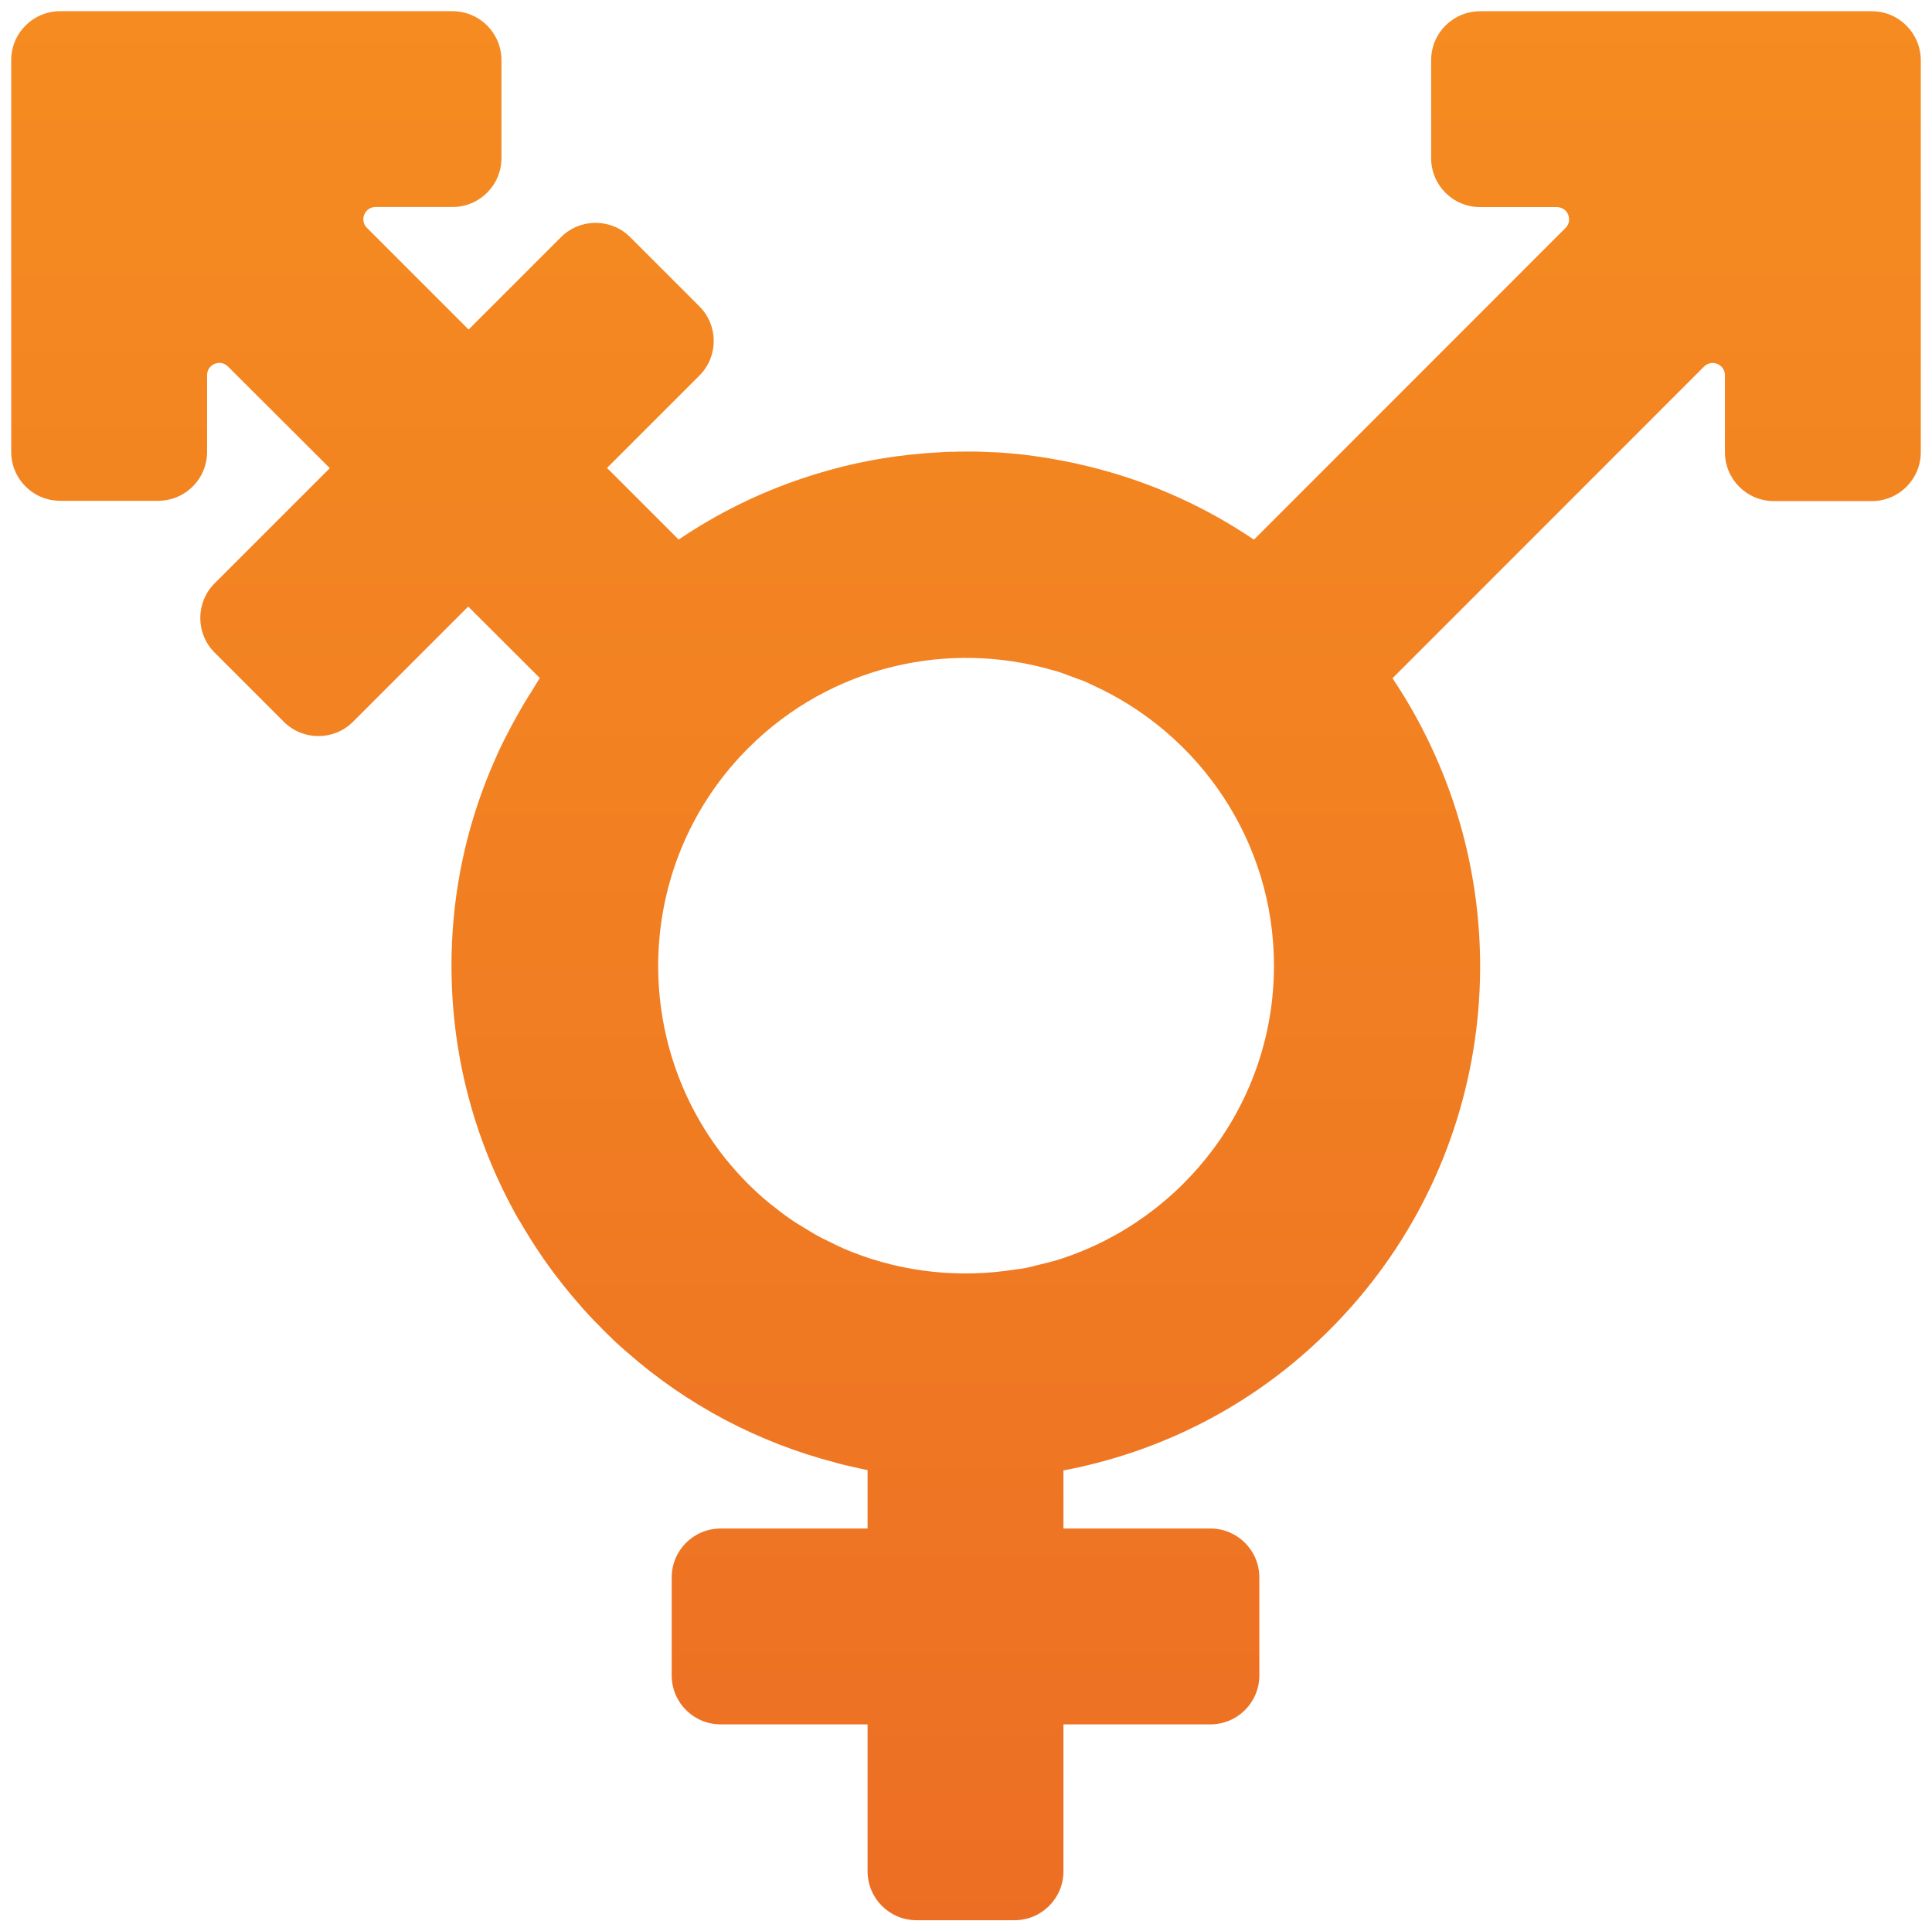 <?xml version="1.0" encoding="UTF-8" standalone="no"?>
<!-- Generator: Adobe Illustrator 24.0.3, SVG Export Plug-In . SVG Version: 6.00 Build 0)  -->

<svg
   version="1.1"
   id="_x31_"
   x="0px"
   y="0px"
   viewBox="0 0 45.529 45.518"
   xml:space="preserve"
   sodipodi:docname="transgender-symbol-noto.svg"
   width="172.078"
   height="172.035"
   inkscape:version="1.1.1 (3bf5ae0d25, 2021-09-20)"
   xmlns:inkscape="http://www.inkscape.org/namespaces/inkscape"
   xmlns:sodipodi="http://sodipodi.sourceforge.net/DTD/sodipodi-0.dtd"
   xmlns="http://www.w3.org/2000/svg"
   xmlns:svg="http://www.w3.org/2000/svg"><defs
   id="defs14616" /><sodipodi:namedview
   id="namedview14614"
   pagecolor="#ffffff"
   bordercolor="#666666"
   borderopacity="1.0"
   inkscape:pageshadow="2"
   inkscape:pageopacity="0.0"
   inkscape:pagecheckerboard="0"
   showgrid="false"
   inkscape:document-units="mm"
   lock-margins="true"
   fit-margin-top="1"
   fit-margin-left="1"
   fit-margin-right="1"
   fit-margin-bottom="1"
   inkscape:zoom="4.7637307"
   inkscape:cx="85.962039"
   inkscape:cy="86.066998"
   inkscape:window-width="1920"
   inkscape:window-height="1018"
   inkscape:window-x="-6"
   inkscape:window-y="-6"
   inkscape:window-maximized="1"
   inkscape:current-layer="_x31_" />
<linearGradient
   id="SVGID_1_"
   gradientUnits="userSpaceOnUse"
   x1="63.469"
   y1="6.547"
   x2="63.469"
   y2="124.555"
   gradientTransform="matrix(0.385,0,0,0.385,-1.647,-2.439)">
	<stop
   offset="0"
   style="stop-color:#F58B21"
   id="stop14604" />
	<stop
   offset="0.521"
   style="stop-color:#F17E22"
   id="stop14606" />
	<stop
   offset="1"
   style="stop-color:#EC6E24"
   id="stop14608" />
</linearGradient>
<path
   style="fill:url(#SVGID_1_);stroke-width:0.385"
   d="m 44.111,0.265 h -3.462 -5.769 c -0.638,0 -1.154,0.515 -1.154,1.154 v 2.308 c 0,0.638 0.515,1.154 1.154,1.154 h 1.808 c 0.258,0 0.385,0.312 0.204,0.492 l -7.342,7.346 c -1.096,-0.742 -2.285,-1.285 -3.519,-1.627 -0.023,-0.008 -0.046,-0.012 -0.069,-0.019 -0.158,-0.042 -0.315,-0.085 -0.477,-0.119 -0.05,-0.012 -0.1,-0.023 -0.15,-0.035 -0.135,-0.031 -0.269,-0.054 -0.408,-0.081 -0.065,-0.012 -0.127,-0.023 -0.192,-0.035 -0.131,-0.023 -0.262,-0.038 -0.388,-0.058 -0.065,-0.008 -0.131,-0.019 -0.2,-0.027 -0.181,-0.019 -0.362,-0.038 -0.542,-0.05 -0.092,-0.008 -0.181,-0.008 -0.273,-0.012 -0.104,-0.004 -0.208,-0.012 -0.315,-0.012 -0.112,-0.004 -0.223,0 -0.331,0 -0.077,0 -0.154,0 -0.231,0.004 -0.058,0 -0.115,0 -0.173,0.004 -0.081,0.004 -0.158,0.012 -0.235,0.015 -0.027,0 -0.054,0.004 -0.081,0.004 -0.162,0.012 -0.323,0.023 -0.485,0.042 0,0 -0.004,0 -0.004,0 -0.888,0.092 -1.75,0.285 -2.569,0.562 -1.019,0.342 -2,0.823 -2.915,1.442 l -1.688,-1.688 2.177,-2.177 c 0.45,-0.45 0.45,-1.181 0,-1.631 l -1.631,-1.631 c -0.45,-0.45 -1.181,-0.45 -1.631,0 l -2.177,2.177 -2.396,-2.396 c -0.181,-0.181 -0.054,-0.492 0.204,-0.492 h 1.812 c 0.638,0 1.154,-0.515 1.154,-1.154 V 1.418 c 0,-0.638 -0.515,-1.154 -1.154,-1.154 H 4.88 1.418 c -0.638,0 -1.154,0.515 -1.154,1.154 v 3.462 5.769 c 0,0.638 0.515,1.154 1.154,1.154 h 2.308 c 0.638,0 1.154,-0.515 1.154,-1.154 V 8.842 c 0,-0.258 0.312,-0.385 0.492,-0.204 l 2.4,2.396 -0.269,0.269 -2.446,2.446 c -0.45,0.45 -0.45,1.181 0,1.631 l 1.631,1.631 c 0.45,0.45 1.181,0.45 1.631,0 l 2.446,-2.446 0.269,-0.269 1.688,1.685 c -0.058,0.085 -0.108,0.177 -0.162,0.262 -0.081,0.123 -0.154,0.246 -0.231,0.373 -0.092,0.162 -0.185,0.319 -0.273,0.485 -0.108,0.204 -0.215,0.412 -0.312,0.623 -0.031,0.069 -0.062,0.138 -0.092,0.208 -0.581,1.319 -0.931,2.758 -1,4.269 -0.108,2.392 0.481,4.635 1.577,6.554 0.004,0.004 0.008,0.012 0.012,0.015 0.173,0.3 0.358,0.592 0.554,0.877 0.004,0.008 0.012,0.015 0.015,0.023 0.2,0.288 0.415,0.565 0.638,0.835 0.004,0.004 0.008,0.012 0.012,0.015 0.177,0.208 0.354,0.415 0.546,0.612 0.038,0.038 0.081,0.081 0.119,0.119 0.023,0.023 0.046,0.046 0.065,0.069 0,0 0.004,0.004 0.004,0.004 0,0 0.004,0.004 0.004,0.004 0.065,0.065 0.131,0.131 0.196,0.192 0.027,0.027 0.05,0.05 0.077,0.077 0.073,0.069 0.15,0.135 0.227,0.204 0.019,0.019 0.038,0.038 0.062,0.054 1.446,1.277 3.131,2.146 4.912,2.612 0.081,0.023 0.165,0.046 0.246,0.065 0.019,0.004 0.035,0.008 0.054,0.012 0.05,0.012 0.104,0.023 0.154,0.035 0.108,0.023 0.212,0.05 0.319,0.069 v 1.377 h -3.462 c -0.638,0 -1.154,0.515 -1.154,1.154 v 2.308 c 0,0.638 0.515,1.154 1.154,1.154 h 3.462 v 3.462 c 0,0.638 0.515,1.154 1.154,1.154 h 2.308 c 0.638,0 1.154,-0.515 1.154,-1.154 v -3.462 h 3.462 c 0.638,0 1.154,-0.515 1.154,-1.154 v -2.308 c 0,-0.638 -0.515,-1.154 -1.154,-1.154 h -3.462 v -1.369 c 2.135,-0.404 4.181,-1.381 5.877,-2.935 4.062,-3.719 4.981,-9.488 2.777,-14.146 -0.027,-0.054 -0.05,-0.108 -0.077,-0.162 -0.015,-0.035 -0.035,-0.065 -0.05,-0.1 -0.227,-0.454 -0.485,-0.9 -0.773,-1.327 l 7.342,-7.346 c 0.181,-0.181 0.492,-0.054 0.492,0.204 v 1.812 c 0,0.638 0.515,1.154 1.154,1.154 h 2.308 c 0.638,0 1.154,-0.515 1.154,-1.154 V 4.884 1.422 C 45.265,0.784 44.749,0.265 44.111,0.265 Z M 24.895,29.703 c -0.142,0.042 -0.292,0.077 -0.438,0.112 -0.092,0.023 -0.185,0.05 -0.281,0.069 -0.085,0.015 -0.177,0.027 -0.262,0.038 -1.285,0.204 -2.615,0.069 -3.838,-0.415 -0.019,-0.008 -0.038,-0.015 -0.058,-0.023 -0.185,-0.073 -0.362,-0.162 -0.538,-0.25 -0.038,-0.019 -0.077,-0.035 -0.112,-0.054 -0.169,-0.088 -0.331,-0.188 -0.492,-0.288 -0.042,-0.027 -0.085,-0.05 -0.127,-0.077 -0.181,-0.119 -0.354,-0.246 -0.523,-0.385 -0.015,-0.015 -0.035,-0.027 -0.054,-0.038 -0.188,-0.154 -0.373,-0.319 -0.546,-0.492 -0.188,-0.188 -0.362,-0.385 -0.527,-0.588 -2.281,-2.854 -2.108,-7.038 0.535,-9.681 1.946,-1.946 4.731,-2.558 7.204,-1.827 0.004,0 0.004,0 0.008,0 0.15,0.042 0.292,0.1 0.438,0.154 0.088,0.035 0.177,0.062 0.265,0.096 0.065,0.027 0.131,0.062 0.196,0.092 2.519,1.142 4.277,3.677 4.277,6.615 0,3.223 -2.112,5.958 -5.019,6.908 -0.035,0.008 -0.069,0.023 -0.108,0.035 z"
   id="path14611" />
</svg>
